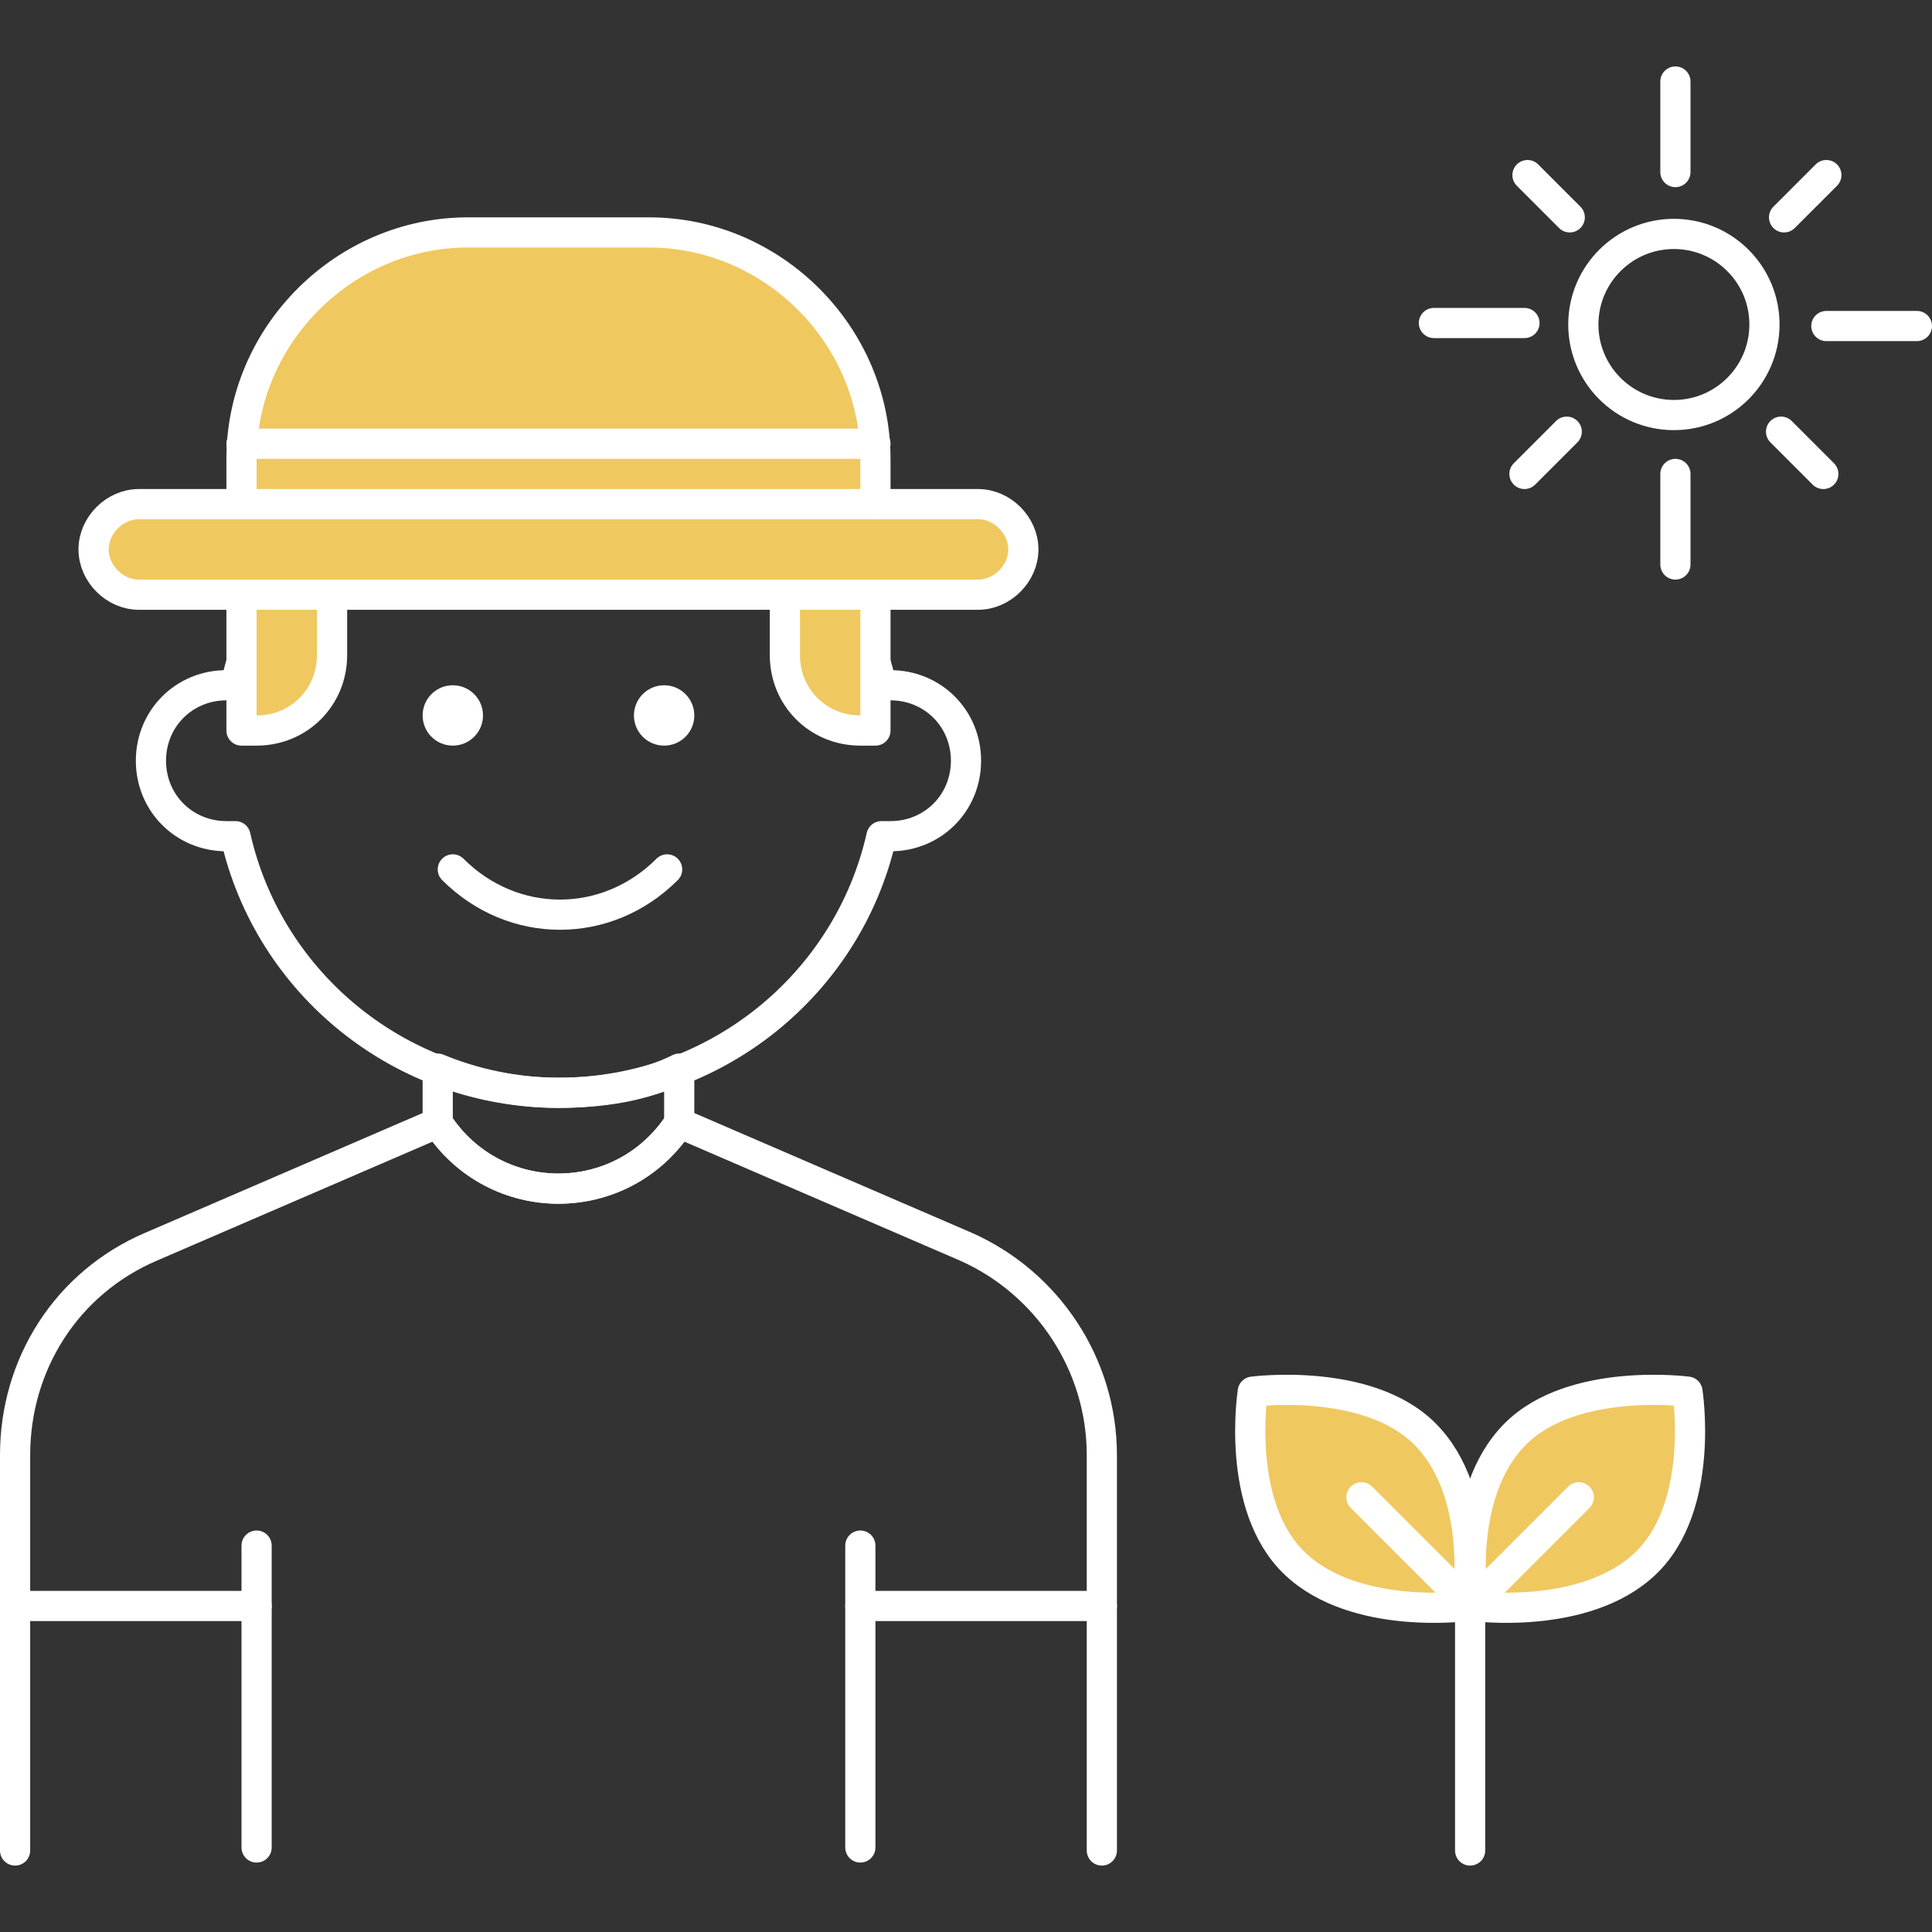 <?xml version="1.0" encoding="UTF-8"?> <svg xmlns="http://www.w3.org/2000/svg" width="64" height="64" viewBox="0 0 64 64" fill="none"><rect x="0" y="0" width="64" height="64" fill="#333333" stroke="none"/><path d="M28.5 61.2V51.2" stroke="white" stroke-miterlimit="10" stroke-linecap="round" stroke-linejoin="round"></path><path d="M8.5 61.2V51.2" stroke="white" stroke-miterlimit="10" stroke-linecap="round" stroke-linejoin="round"></path><path d="M36.5 61.3V48.2C36.5 45.2 34.7 42.5 32 41.3L22.5 37.2C20.6 40.1 16.4 40.1 14.5 37.2L5 41.3C2.2 42.5 0.5 45.2 0.5 48.2V61.3" stroke="white" stroke-miterlimit="10" stroke-linecap="round" stroke-linejoin="round"></path><path d="M18.5 36.2C17.1 36.2 15.7 35.9 14.5 35.4V37.2C16.4 40.1 20.6 40.1 22.5 37.2V35.4C21.3 36 19.9 36.2 18.5 36.2Z" stroke="white" stroke-miterlimit="10" stroke-linecap="round" stroke-linejoin="round"></path><path d="M8.5 53.2H0.5" stroke="white" stroke-miterlimit="10" stroke-linecap="round" stroke-linejoin="round"></path><path d="M36.5 53.2H28.5" stroke="white" stroke-miterlimit="10" stroke-linecap="round" stroke-linejoin="round"></path><path d="M29.5 22.7C29.4 22.7 29.3 22.7 29.2 22.7C28.1 17.8 23.7 14.2 18.5 14.2C13.3 14.2 8.9 17.8 7.8 22.7C7.7 22.7 7.6 22.7 7.5 22.7C6.1 22.7 5 23.8 5 25.2C5 26.6 6.1 27.7 7.5 27.7C7.6 27.7 7.7 27.7 7.8 27.7C8.9 32.6 13.3 36.2 18.5 36.2C23.7 36.2 28.1 32.6 29.2 27.7C29.3 27.7 29.4 27.7 29.5 27.7C30.9 27.7 32 26.6 32 25.2C32 23.8 30.9 22.7 29.5 22.7Z" stroke="white" stroke-miterlimit="10" stroke-linecap="round" stroke-linejoin="round"></path><path d="M8.5 24.2H8V17.7H11V21.7C11 23.1 9.9 24.2 8.5 24.2Z" fill="#F0C860" stroke="white" stroke-miterlimit="10" stroke-linecap="round" stroke-linejoin="round"></path><path d="M28.5 24.2H29V17.7H26V21.7C26 23.1 27.1 24.2 28.5 24.2Z" fill="#F0C860" stroke="white" stroke-miterlimit="10" stroke-linecap="round" stroke-linejoin="round"></path><path d="M22 24.7C22.552 24.7 23 24.252 23 23.7C23 23.148 22.552 22.7 22 22.7C21.448 22.7 21 23.148 21 23.7C21 24.252 21.448 24.7 22 24.7Z" fill="white"></path><path d="M15 24.7C15.552 24.7 16 24.252 16 23.7C16 23.148 15.552 22.7 15 22.7C14.448 22.7 14 23.148 14 23.7C14 24.252 14.448 24.7 15 24.7Z" fill="white"></path><path d="M15 28.8C17 30.8 20.1 30.8 22.1 28.8" stroke="white" stroke-miterlimit="10" stroke-linecap="round" stroke-linejoin="round"></path><path d="M29 16.7V15.2C29 11.1 25.6 7.7 21.5 7.7H15.5C11.4 7.7 8 11.1 8 15.2V16.7H4.6C3.8 16.7 3.1 17.4 3.1 18.2C3.1 19 3.8 19.7 4.6 19.7H8H29H32.4C33.2 19.7 33.9 19 33.9 18.2C33.9 17.4 33.2 16.7 32.4 16.7H29Z" fill="#F0C860" stroke="white" stroke-miterlimit="10" stroke-linecap="round" stroke-linejoin="round"></path><path d="M8 16.7H29" stroke="white" stroke-miterlimit="10" stroke-linecap="round" stroke-linejoin="round"></path><path d="M29 14.7H8" stroke="white" stroke-miterlimit="10" stroke-linecap="round" stroke-linejoin="round"></path><path d="M47.2 47.5C49.2 49.5 48.6 53.2 48.6 53.2C48.6 53.2 44.9 53.7 42.9 51.8C40.9 49.9 41.5 46.1 41.5 46.1C41.5 46.1 45.3 45.6 47.2 47.5Z" fill="#F0C860" stroke="white" stroke-miterlimit="10" stroke-linecap="round" stroke-linejoin="round"></path><path d="M50.2 47.5C48.2 49.5 48.8 53.2 48.8 53.2C48.8 53.2 52.5 53.7 54.5 51.8C56.5 49.9 55.9 46.1 55.9 46.1C55.9 46.1 52.1 45.6 50.2 47.5Z" fill="#F0C860" stroke="white" stroke-miterlimit="10" stroke-linecap="round" stroke-linejoin="round"></path><path d="M48.7 61.3V53.3" stroke="white" stroke-miterlimit="10" stroke-linecap="round" stroke-linejoin="round"></path><path d="M45.1 49.6L48.7 53.2L52.3 49.6" stroke="white" stroke-miterlimit="10" stroke-linecap="round" stroke-linejoin="round"></path><path d="M58.45 10.763C58.458 9.106 57.12 7.757 55.464 7.749C53.807 7.742 52.458 9.079 52.45 10.736C52.443 12.393 53.78 13.742 55.437 13.749C57.094 13.757 58.443 12.419 58.45 10.763Z" stroke="white" stroke-miterlimit="10" stroke-linecap="round" stroke-linejoin="round"></path><path d="M55.5 2.7V5.7" stroke="white" stroke-miterlimit="10" stroke-linecap="round" stroke-linejoin="round"></path><path d="M55.5 15.7V18.7" stroke="white" stroke-miterlimit="10" stroke-linecap="round" stroke-linejoin="round"></path><path d="M63.5 10.8H60.5" stroke="white" stroke-miterlimit="10" stroke-linecap="round" stroke-linejoin="round"></path><path d="M50.5 10.7H47.5" stroke="white" stroke-miterlimit="10" stroke-linecap="round" stroke-linejoin="round"></path><path d="M60.5 5.8L59.1 7.2" stroke="white" stroke-miterlimit="10" stroke-linecap="round" stroke-linejoin="round"></path><path d="M51.9 14.3L50.5 15.7" stroke="white" stroke-miterlimit="10" stroke-linecap="round" stroke-linejoin="round"></path><path d="M60.4 15.7L59 14.3" stroke="white" stroke-miterlimit="10" stroke-linecap="round" stroke-linejoin="round"></path><path d="M52 7.2L50.6 5.8" stroke="white" stroke-miterlimit="10" stroke-linecap="round" stroke-linejoin="round"></path></svg> 